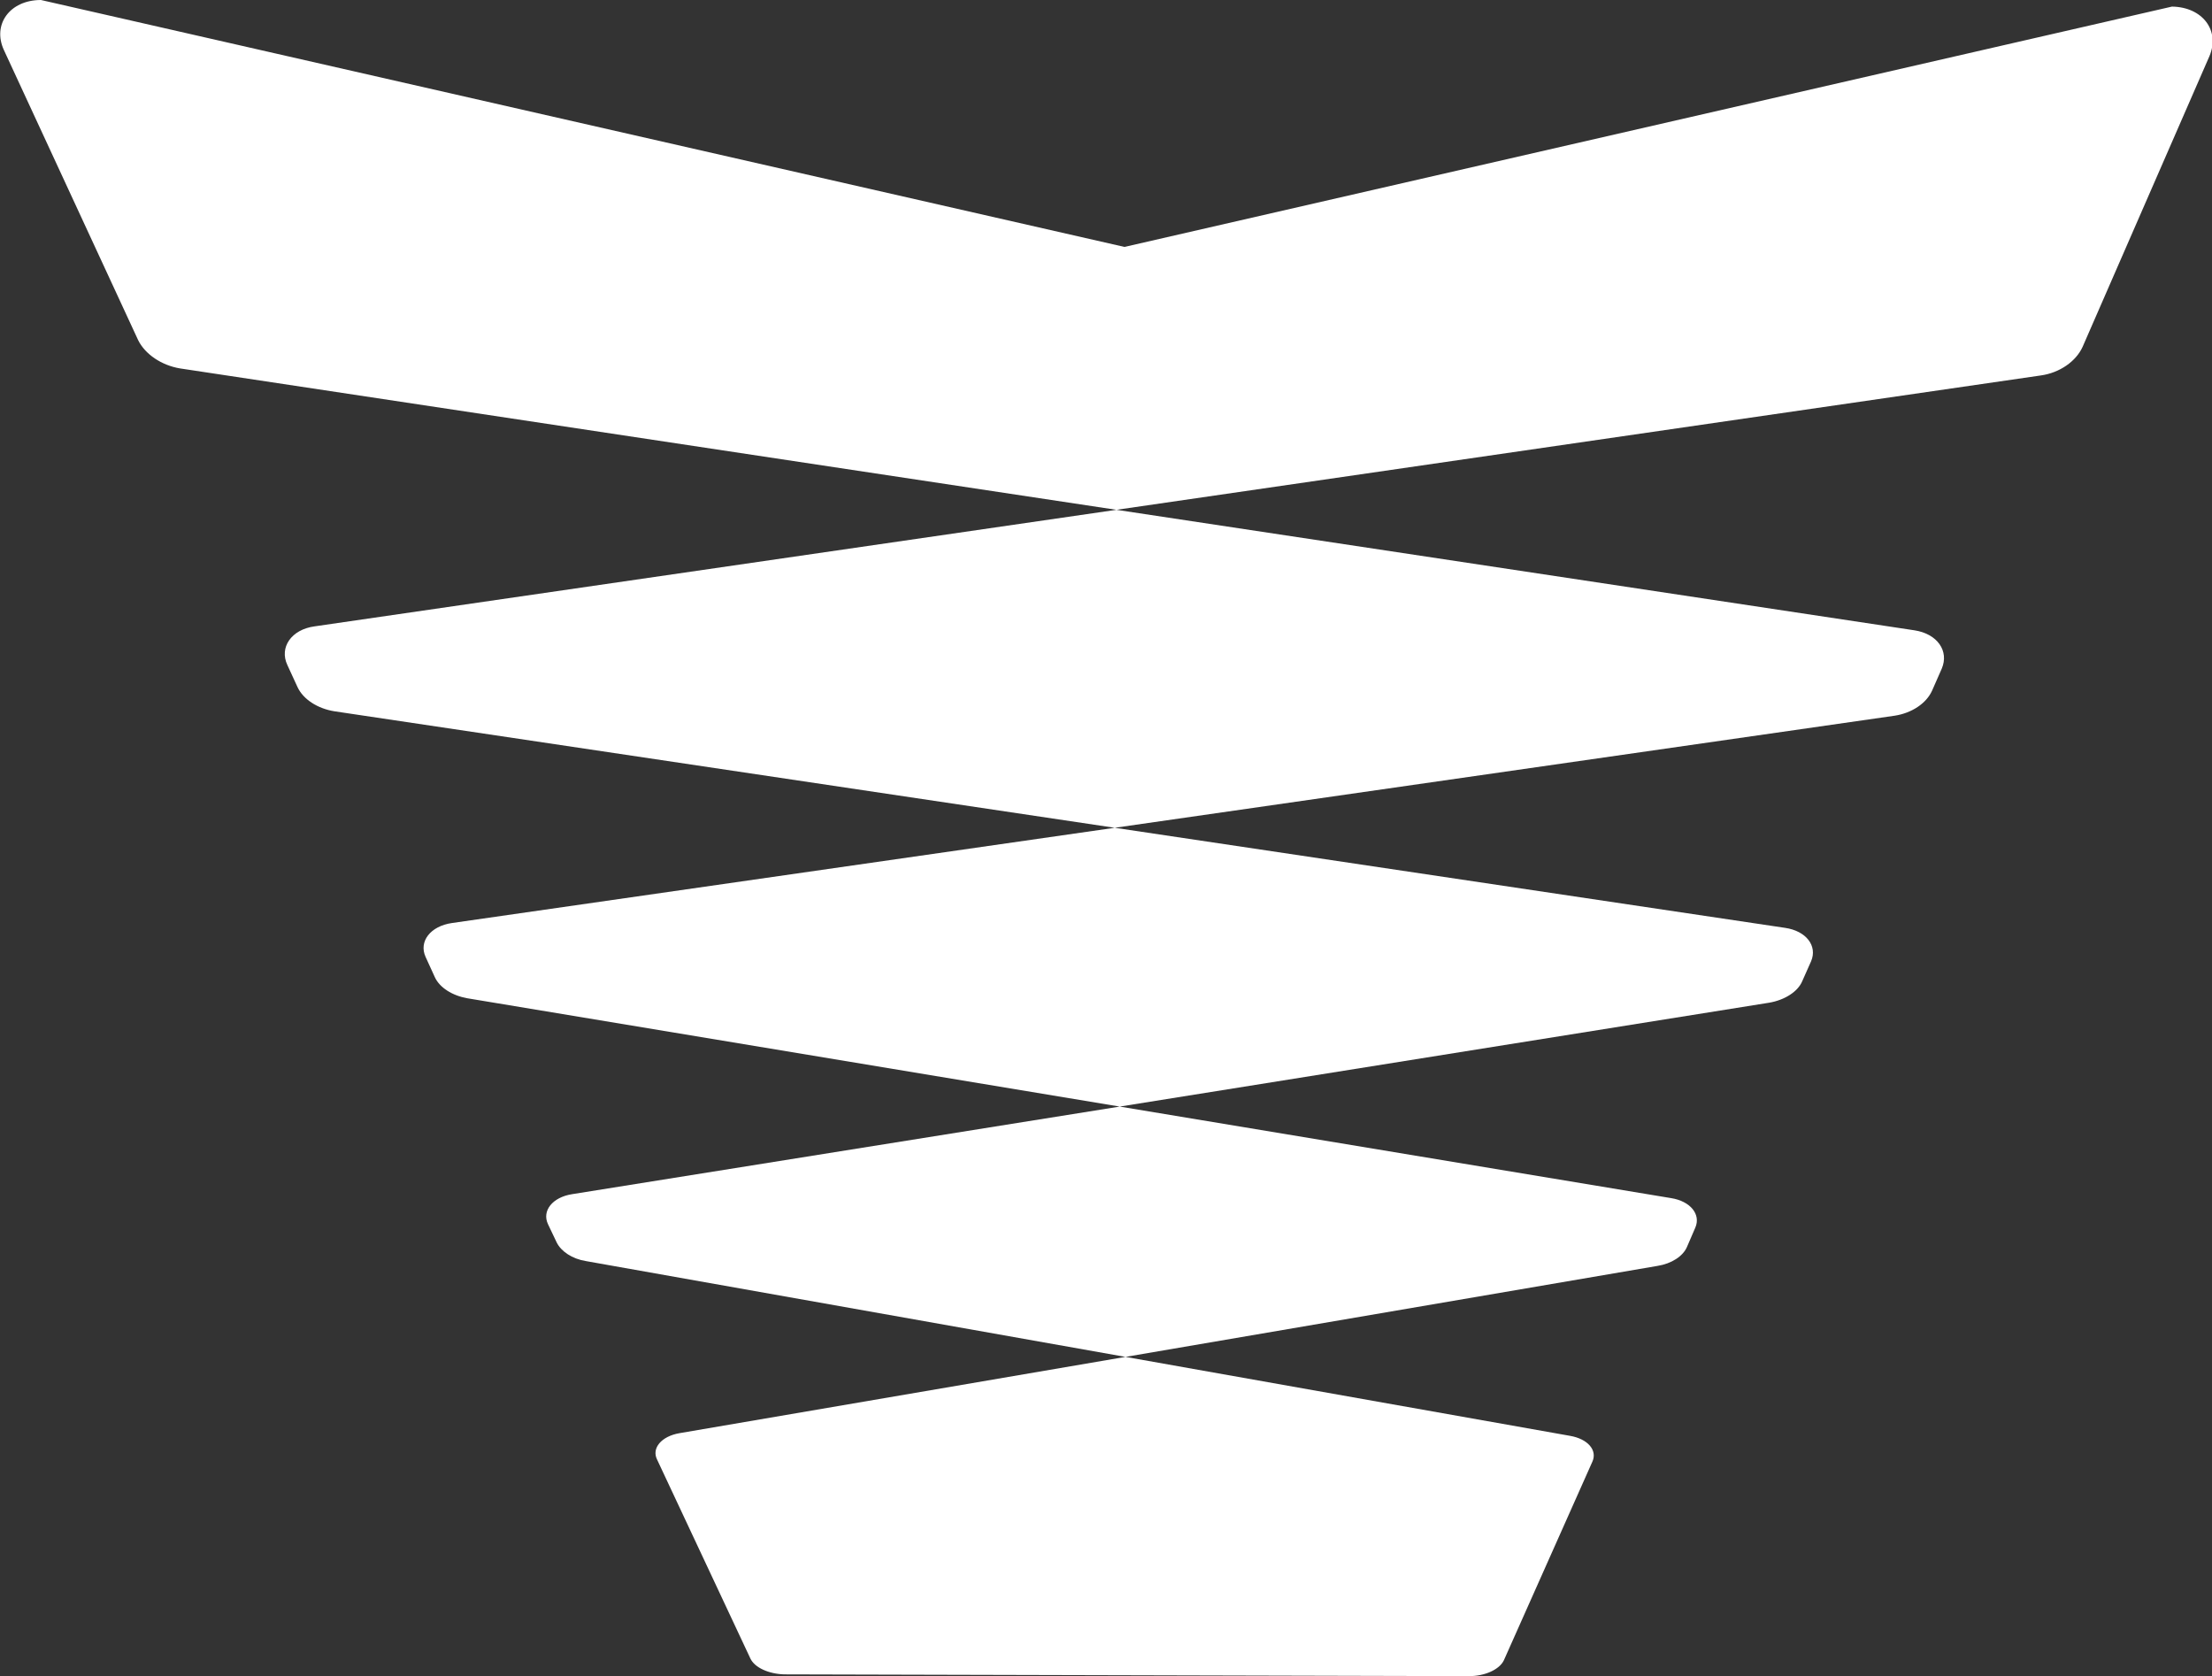 <?xml version="1.0" encoding="UTF-8" standalone="no"?>
<svg
   xmlns:dc="http://purl.org/dc/elements/1.1/"
   xmlns:cc="http://creativecommons.org/ns#"
   xmlns:rdf="http://www.w3.org/1999/02/22-rdf-syntax-ns#"
   xmlns:svg="http://www.w3.org/2000/svg"
   xmlns="http://www.w3.org/2000/svg"
   xmlns:sodipodi="http://sodipodi.sourceforge.net/DTD/sodipodi-0.dtd"
   xmlns:inkscape="http://www.inkscape.org/namespaces/inkscape"
   inkscape:version="1.0 (4035a4f, 2020-05-01)"
   sodipodi:docname="falogo.svg"
   xml:space="preserve"
   enable-background="new 0 0 502.6 380.8"
   viewBox="0 0 502.6 380.8"
   y="0px"
   x="0px"
   id="Layer_1"
   version="1.1"><rect x="0" y="0" width="502.6" height="380.8" fill="#333333" stroke="none"/><defs
   id="defs840" /><sodipodi:namedview
   inkscape:current-layer="g835"
   inkscape:window-maximized="0"
   inkscape:window-y="23"
   inkscape:window-x="0"
   inkscape:cy="179.09338"
   inkscape:cx="329.91751"
   inkscape:zoom="0.33550886"
   showgrid="false"
   id="namedview838"
   inkscape:window-height="809"
   inkscape:window-width="1040"
   inkscape:pageshadow="2"
   inkscape:pageopacity="0"
   guidetolerance="10"
   gridtolerance="10"
   objecttolerance="10"
   borderopacity="1"
   bordercolor="#666666"
   pagecolor="#ffffff" />
<g
   id="g835">
	<path
   style="fill:#ffffff;fill-opacity:1"
   sodipodi:nodetypes="cccccccccccccccccccccccccccccccccccccccccc"
   id="path833"
   d="m 40.9,83.7 394.1,59.5 c 5.2,0.8 7.9,4.7 6.2,8.7 l -2.2,5 c -1.3,2.9 -4.6,5.1 -8.5,5.7 l -327.8,47.1 c -4.9,0.7 -7.6,4.2 -6,7.7 l 2.1,4.6 c 1.1,2.4 4,4.2 7.4,4.8 l 273.5,45.4 c 4.4,0.7 6.8,3.7 5.5,6.7 l -1.9,4.4 c -0.9,2.1 -3.5,3.8 -6.7,4.3 l -222.2,38 c -4.1,0.7 -6.4,3.4 -5.1,6 l 21.2,45.2 c 1,2.1 4.2,3.5 7.7,3.6 l 155.6,0.4 c 3.6,0 6.9,-1.5 7.9,-3.6 l 20.1,-45.1 c 1.2,-2.6 -1,-5.2 -5.1,-5.9 l -223.6,-39.7 c -3.1,-0.5 -5.6,-2.2 -6.6,-4.2 l -2,-4.2 c -1.4,-3 1,-6.1 5.5,-6.8 l 272,-43.5 c 3.5,-0.6 6.5,-2.5 7.5,-4.9 l 2,-4.5 c 1.5,-3.5 -1.1,-6.9 -5.9,-7.6 L 76,161.6 c -3.8,-0.6 -7.1,-2.7 -8.4,-5.5 l -2.3,-5 c -1.9,-4 0.9,-8.1 6.2,-8.8 l 392.2,-57 c 4.3,-0.6 8,-3.2 9.5,-6.5 l 28.8,-66 c 2.5,-5.8 -1.5,-11.2 -8.5,-11.3 l -238,54.6 L 9.3,0 c -7.1,0 -11.1,5.6 -8.4,11.4 L 31.4,77.3 c 1.6,3.2 5.3,5.7 9.5,6.4 z"
   fill="#ffffff" />
</g>
</svg>
